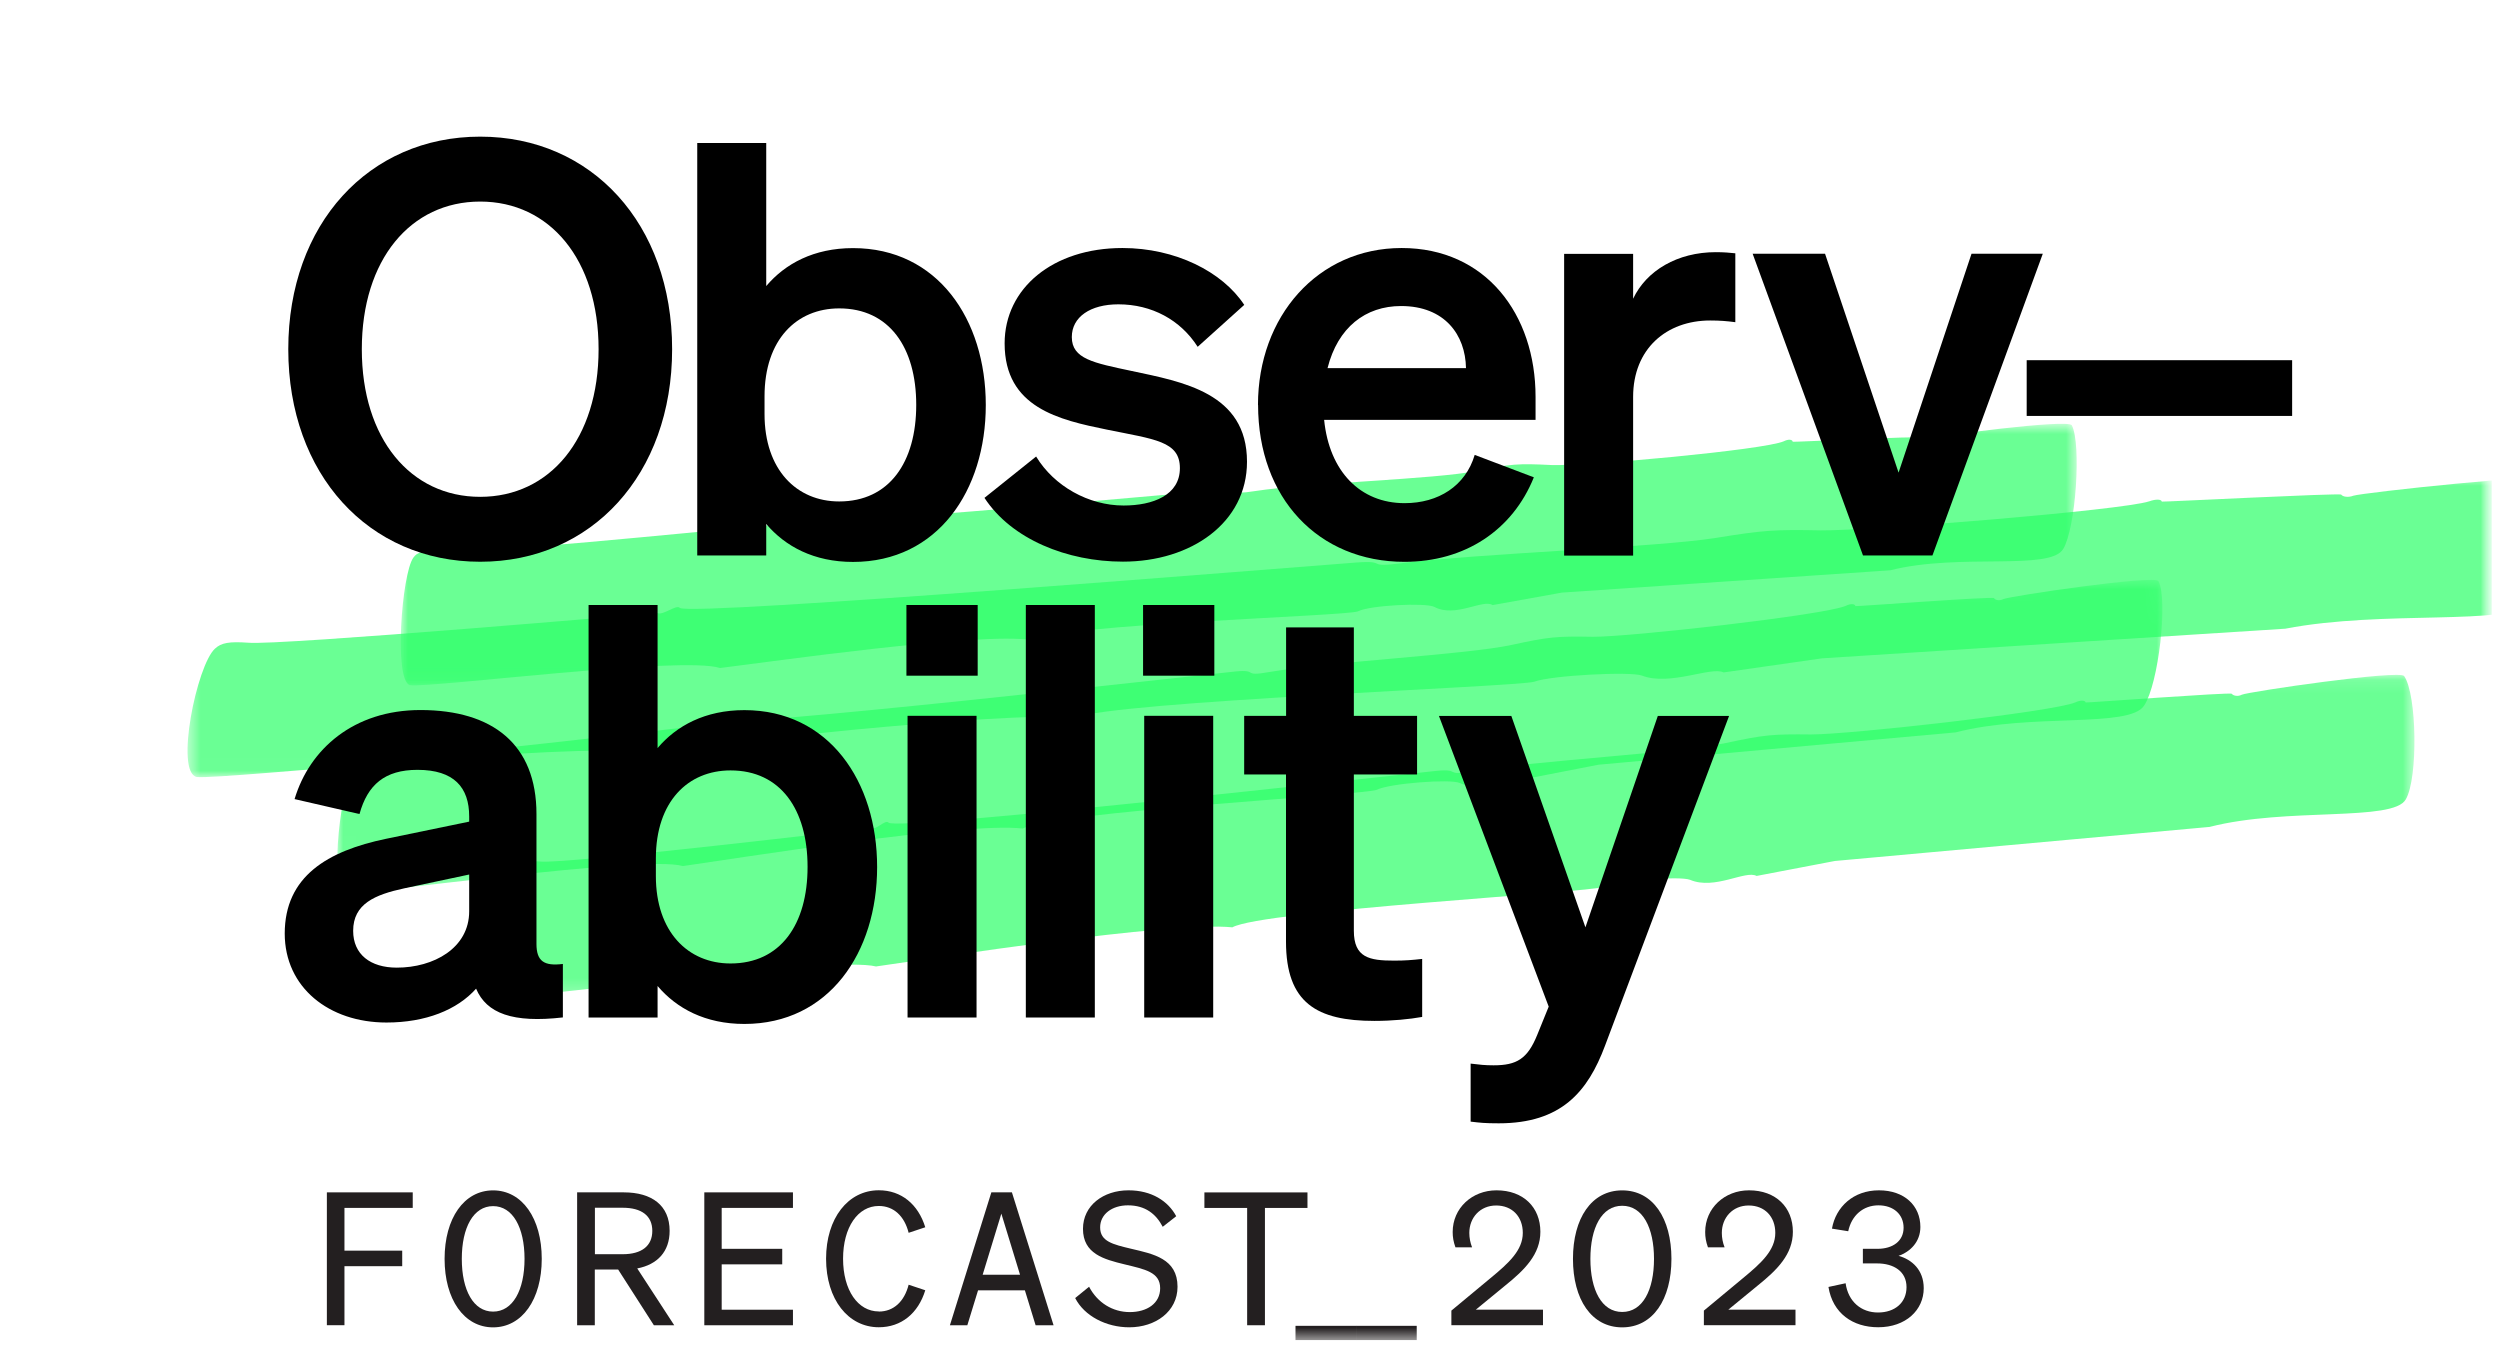 <svg width="193" height="105" viewBox="0 0 193 105" fill="none" xmlns="http://www.w3.org/2000/svg">
<g clip-path="url(#clip0_1669_18137)">
<mask id="mask0_1669_18137" style="mask-type:luminance" maskUnits="userSpaceOnUse" x="0" y="0" width="193" height="104">
<path d="M192.378 0.768H0.378V103.453H192.378V0.768Z" fill="white"/>
</mask>
<g mask="url(#mask0_1669_18137)">
<mask id="mask1_1669_18137" style="mask-type:luminance" maskUnits="userSpaceOnUse" x="3" y="0" width="190" height="93">
<path d="M192.379 0.764H3.937V92.139H192.379V0.764Z" fill="white"/>
</mask>
<g mask="url(#mask1_1669_18137)">
<g opacity="0.7">
<mask id="mask2_1669_18137" style="mask-type:luminance" maskUnits="userSpaceOnUse" x="25" y="44" width="143" height="25">
<path d="M166.874 44.731L25.477 49.362L26.119 68.938L167.515 64.308L166.874 44.731Z" fill="white"/>
</mask>
<g mask="url(#mask2_1669_18137)">
<path d="M52.703 66.856C49.627 65.977 28.289 69.11 26.682 68.907C25.347 68.556 26.356 60.299 27.388 59.008C27.753 58.543 28.225 58.44 29.354 58.535C31.152 58.753 53.709 56.056 53.709 56.056C54.046 56.279 54.827 55.361 55.034 55.647C55.648 56.314 92.229 52.155 95.347 51.841C97.241 51.648 95.8 52.272 98.009 51.878C102.719 51.073 113.141 50.549 116.69 49.79C119.528 49.171 120.148 49.106 122.964 49.16C125.83 49.176 140.832 47.486 142.483 46.774C142.886 46.578 143.209 46.611 143.237 46.793C143.238 46.83 153.87 46.036 153.933 46.173C154.041 46.344 154.371 46.399 154.652 46.251C155.177 46.015 166.395 44.354 166.638 44.865C167.38 46.31 166.642 52.803 165.527 54.47C164.401 56.239 156.788 55.026 150.983 56.539L123.404 59.036L117.571 60.17C116.825 59.69 114.391 61.269 112.697 60.447C111.985 60.119 107.282 60.471 106.289 60.971C105.425 61.365 81.287 62.667 78.961 63.964C74.455 63.439 56.8 66.283 52.696 66.864" fill="#2BFF67"/>
</g>
</g>
<g opacity="0.7">
<mask id="mask3_1669_18137" style="mask-type:luminance" maskUnits="userSpaceOnUse" x="14" y="36" width="184" height="24">
<path d="M197.543 36.877H14.485V59.993H197.543V36.877Z" fill="white"/>
</mask>
<g mask="url(#mask3_1669_18137)">
<path d="M48.915 58.129C44.977 57.223 17.258 60.197 15.19 59.985C13.488 59.627 15.19 51.364 16.593 50.078C17.083 49.617 17.704 49.515 19.157 49.617C21.466 49.851 50.748 47.324 50.748 47.324C51.165 47.55 52.231 46.629 52.48 46.929C53.24 47.601 100.714 43.714 104.761 43.422C107.216 43.247 105.331 43.853 108.202 43.48C114.332 42.713 127.826 42.261 132.443 41.53C136.14 40.931 136.951 40.872 140.575 40.945C144.279 40.982 163.749 39.404 165.919 38.703C166.445 38.513 166.869 38.542 166.891 38.724C166.891 38.761 180.663 38.052 180.743 38.184C180.867 38.359 181.298 38.417 181.671 38.271C182.365 38.038 196.933 36.459 197.232 36.971C198.124 38.425 196.838 44.92 195.318 46.578C193.769 48.339 183.994 47.068 176.425 48.536L140.663 50.823L133.064 51.912C132.129 51.422 128.9 52.993 126.752 52.153C125.846 51.824 119.753 52.138 118.445 52.628C117.313 53.015 86.058 54.133 82.982 55.411C77.189 54.856 54.233 57.566 48.9 58.114" fill="#2BFF67"/>
</g>
</g>
<g opacity="0.7">
<mask id="mask4_1669_18137" style="mask-type:luminance" maskUnits="userSpaceOnUse" x="30" y="32" width="131" height="21">
<path d="M160.325 32.717H30.944V52.911H160.325V32.717Z" fill="white"/>
</mask>
<g mask="url(#mask4_1669_18137)">
<path d="M55.588 51.572C52.709 50.608 33.136 53.136 31.639 52.895C30.397 52.515 31.01 44.318 31.909 43.053C32.23 42.601 32.661 42.506 33.706 42.637C35.372 42.9 56.099 40.847 56.099 40.847C56.413 41.081 57.107 40.182 57.304 40.482C57.896 41.161 91.511 38.034 94.382 37.808C96.121 37.669 94.82 38.246 96.844 37.917C101.162 37.253 110.769 37.011 114.013 36.354C116.614 35.813 117.184 35.77 119.778 35.901C122.422 35.996 136.216 34.732 137.706 34.067C138.072 33.885 138.371 33.921 138.4 34.104C138.4 34.14 148.19 33.651 148.256 33.782C148.358 33.958 148.665 34.023 148.928 33.885C149.411 33.665 159.697 32.321 159.946 32.833C160.691 34.294 160.253 40.738 159.288 42.367C158.309 44.098 151.237 42.674 145.94 44.025L120.574 45.749L115.226 46.714C114.517 46.217 112.333 47.722 110.733 46.853C110.061 46.509 105.728 46.728 104.837 47.196C104.055 47.561 81.816 48.19 79.719 49.417C75.54 48.774 59.35 51.112 55.58 51.572" fill="#2BFF67"/>
</g>
</g>
<g opacity="0.7">
<mask id="mask5_1669_18137" style="mask-type:luminance" maskUnits="userSpaceOnUse" x="39" y="52" width="148" height="25">
<path d="M186.39 52.108H39.095V76.802H186.39V52.108Z" fill="white"/>
</mask>
<g mask="url(#mask5_1669_18137)">
<path d="M67.647 74.615C64.257 73.76 42.04 76.982 40.309 76.792C38.847 76.456 38.789 68.28 39.709 66.987C40.031 66.527 40.52 66.417 41.733 66.512C43.669 66.717 67.245 63.919 67.245 63.919C67.625 64.138 68.341 63.224 68.597 63.51C69.335 64.167 107.596 59.842 110.869 59.513C112.856 59.316 111.41 59.937 113.704 59.535C118.599 58.717 129.587 58.132 133.247 57.358C136.177 56.73 136.827 56.664 139.815 56.7C142.862 56.7 158.555 54.94 160.214 54.224C160.615 54.034 160.966 54.056 161.017 54.231C161.025 54.267 172.203 53.427 172.29 53.559C172.422 53.727 172.787 53.785 173.065 53.632C173.591 53.398 185.266 51.688 185.602 52.193C186.588 53.617 186.683 60.054 185.733 61.705C184.776 63.466 176.528 62.304 170.581 63.838L141.649 66.468L135.607 67.623C134.752 67.155 132.378 68.733 130.471 67.922C129.667 67.608 124.721 67.981 123.742 68.478C122.88 68.872 97.434 70.297 95.139 71.59C90.288 71.1 71.936 74.008 67.655 74.607" fill="#2BFF67"/>
</g>
</g>
</g>
<path d="M37.071 10.549C45.678 10.549 51.888 17.293 51.888 26.958C51.888 36.624 45.678 43.367 37.071 43.367C28.465 43.367 22.255 36.624 22.255 26.958C22.255 17.293 28.465 10.549 37.071 10.549ZM37.071 15.561C31.701 15.561 27.932 20.04 27.932 26.958C27.932 33.877 31.701 38.356 37.071 38.356C42.441 38.356 46.211 33.877 46.211 26.958C46.211 20.04 42.441 15.561 37.071 15.561Z" fill="black"/>
<path d="M59.153 40.444V42.884H53.827V11.038H59.153V22.084C60.614 20.353 62.835 19.154 65.853 19.154C72.377 19.154 76.103 24.656 76.103 31.268C76.103 37.88 72.377 43.381 65.853 43.381C62.835 43.381 60.622 42.183 59.153 40.451V40.444ZM59.022 31.969C59.022 36.272 61.506 38.712 64.786 38.712C68.644 38.712 70.733 35.695 70.733 31.26C70.733 26.826 68.651 23.808 64.786 23.808C61.506 23.808 59.022 26.205 59.022 30.596V31.969Z" fill="black"/>
<path d="M79.997 35.257C81.371 37.521 84.03 39.026 86.741 39.026C89.006 39.026 91.088 38.23 91.088 36.141C91.088 34.051 89.137 33.92 85.455 33.167C81.773 32.415 77.557 31.479 77.557 26.511C77.557 22.252 81.283 19.147 86.653 19.147C90.73 19.147 94.368 20.966 96.056 23.538L92.461 26.774C91.132 24.692 88.911 23.494 86.339 23.494C84.169 23.494 82.744 24.473 82.744 26.022C82.744 27.71 84.432 28.016 87.355 28.637C91.3 29.478 96.268 30.325 96.268 35.644C96.268 40.349 91.965 43.359 86.69 43.359C82.386 43.359 78.083 41.627 76.001 38.435L79.99 35.242L79.997 35.257Z" fill="black"/>
<path d="M97.116 31.26C97.116 24.429 101.726 19.147 108.207 19.147C114.687 19.147 118.545 24.247 118.545 30.639V32.415H102.223C102.625 36.404 105.021 38.844 108.433 38.844C111.049 38.844 113.138 37.514 113.847 35.118L118.413 36.849C116.769 40.933 113.087 43.373 108.433 43.373C101.777 43.373 97.124 38.449 97.124 31.26H97.116ZM102.486 28.418H113.175C113.131 25.847 111.531 23.626 108.163 23.626C105.416 23.626 103.282 25.269 102.486 28.418Z" fill="black"/>
<path d="M133.975 24.874C133.31 24.786 132.777 24.742 132.024 24.742C128.656 24.742 126.077 26.919 126.077 30.645V42.89H120.751V19.599H126.077V23.062C127.1 20.892 129.496 19.467 132.462 19.467C133.083 19.467 133.573 19.511 133.967 19.555V24.881L133.975 24.874Z" fill="black"/>
<path d="M143.823 42.88L135.304 19.588H140.893L146.57 36.487L152.202 19.588H157.704L149.185 42.88H143.815H143.823Z" fill="black"/>
<path d="M156.46 27.807H176.953V32.11H156.46V27.807Z" fill="black"/>
<path d="M21.981 72.079C21.981 67.644 25.306 65.693 29.791 64.758L36.221 63.429V63.027C36.221 60.806 35.066 59.432 32.232 59.432C29.704 59.432 28.374 60.587 27.753 62.844L22.741 61.69C23.896 57.832 27.307 54.815 32.458 54.815C38.047 54.815 41.415 57.474 41.415 62.844V72.868C41.415 74.198 41.992 74.599 43.454 74.417V78.545C39.596 78.99 37.558 78.238 36.754 76.324C35.293 77.967 32.853 78.939 29.835 78.939C25.401 78.939 21.981 76.236 21.981 72.064V72.079ZM36.221 67.513L31.209 68.579C28.944 69.069 27.264 69.777 27.264 71.86C27.264 73.679 28.593 74.702 30.632 74.702C33.474 74.702 36.221 73.197 36.221 70.355V67.513Z" fill="black"/>
<path d="M50.765 76.112V78.552H45.438V46.706H50.765V57.752C52.226 56.021 54.447 54.822 57.464 54.822C63.988 54.822 67.714 60.324 67.714 66.936C67.714 73.548 63.988 79.049 57.464 79.049C54.447 79.049 52.233 77.851 50.765 76.119V76.112ZM50.633 67.637C50.633 71.94 53.117 74.38 56.398 74.38C60.255 74.38 62.344 71.363 62.344 66.928C62.344 62.494 60.262 59.476 56.398 59.476C53.117 59.476 50.633 61.873 50.633 66.264V67.637Z" fill="black"/>
<path d="M69.976 46.706H75.477V52.163H69.976V46.706ZM75.389 78.552H70.063V55.261H75.389V78.552Z" fill="black"/>
<path d="M84.52 78.552H79.194V46.706H84.52V78.552Z" fill="black"/>
<path d="M88.245 46.706H93.746V52.163H88.245V46.706ZM93.659 78.552H88.333V55.261H93.659V78.552Z" fill="black"/>
<path d="M99.286 59.789H96.05V55.267H99.286V48.436H104.517V55.267H109.398V59.789H104.517V71.852C104.517 73.934 105.716 74.16 107.622 74.16C108.506 74.16 108.996 74.116 109.792 74.029V78.507C108.821 78.683 107.484 78.814 106.11 78.814C101.675 78.814 99.279 77.441 99.279 72.692V59.782L99.286 59.789Z" fill="black"/>
<path d="M115.702 86.72C114.592 86.72 114.285 86.676 113.533 86.589V82.11C114.241 82.198 114.643 82.242 115.308 82.242C117.083 82.242 117.923 81.752 118.676 79.889L119.56 77.712L111.085 55.268H116.674L122.395 71.59L127.984 55.268H133.485L123.907 80.729C122.577 84.28 120.539 86.72 115.702 86.72Z" fill="black"/>
<path d="M25.234 102.31V92.05H31.863V93.25H26.592V96.55H31.051V97.75H26.592V102.306H25.234V102.31Z" fill="#231F20"/>
<path d="M38.067 91.897C40.309 91.897 41.823 94.054 41.823 97.184C41.823 100.315 40.309 102.472 38.067 102.472C35.825 102.472 34.322 100.315 34.322 97.184C34.322 94.054 35.821 91.897 38.067 91.897ZM38.067 93.113C36.552 93.113 35.651 94.757 35.651 97.184C35.651 99.612 36.552 101.256 38.067 101.256C39.581 101.256 40.494 99.612 40.494 97.184C40.494 94.757 39.581 93.113 38.067 93.113Z" fill="#231F20"/>
<path d="M45.927 102.31H44.554V92.05H48.153C50.326 92.05 51.695 93.064 51.695 95.023C51.695 96.623 50.754 97.624 49.195 97.923L52.051 102.31H50.479L47.721 98.008H45.919V102.31H45.927ZM48.072 96.825C49.542 96.825 50.358 96.183 50.358 95.023C50.358 93.864 49.542 93.238 48.072 93.238H45.927V96.825H48.072Z" fill="#231F20"/>
<path d="M61.216 92.05V93.25H55.714V96.409H60.388V97.608H55.714V101.11H61.216V102.31H54.373V92.05H61.216Z" fill="#231F20"/>
<path d="M67.844 101.252C68.987 101.252 69.815 100.481 70.147 99.18L71.431 99.608C70.89 101.381 69.589 102.464 67.844 102.464C65.473 102.464 63.773 100.307 63.773 97.177C63.773 94.046 65.473 91.889 67.844 91.889C69.589 91.889 70.886 92.976 71.431 94.745L70.147 95.173C69.819 93.873 68.987 93.101 67.844 93.101C66.228 93.101 65.085 94.745 65.085 97.173C65.085 99.6 66.228 101.244 67.844 101.244V101.252Z" fill="#231F20"/>
<path d="M78.12 92.05L81.335 102.31H79.949L79.121 99.612H75.506L74.678 102.31H73.333L76.532 92.05H78.12ZM75.862 98.408H78.746L77.304 93.694L75.862 98.408Z" fill="#231F20"/>
<path d="M84.078 99.338C84.721 100.565 85.892 101.293 87.221 101.293C88.55 101.293 89.564 100.622 89.564 99.451C89.564 98.207 88.392 97.992 86.821 97.609C85.222 97.221 83.606 96.793 83.606 94.866C83.606 93.064 85.177 91.893 87.12 91.893C88.905 91.893 90.178 92.721 90.804 93.892L89.762 94.709C89.249 93.723 88.421 93.052 87.076 93.052C85.848 93.052 84.931 93.739 84.931 94.753C84.931 95.84 85.904 96.066 87.346 96.409C89.031 96.809 90.905 97.164 90.905 99.338C90.905 101.252 89.204 102.468 87.177 102.468C85.403 102.468 83.707 101.595 83.004 100.21L84.074 99.338H84.078Z" fill="#231F20"/>
<path d="M97.653 93.253V102.309H96.28V93.253H92.98V92.054H100.937V93.253H97.653Z" fill="#231F20"/>
<path d="M100.013 102.354H104.698V103.453H100.013V102.354Z" fill="#231F20"/>
<path d="M104.686 102.354H109.371V103.453H104.686V102.354Z" fill="#231F20"/>
<path d="M115.071 98.667C116.473 97.512 117.56 96.522 117.56 95.181C117.56 93.925 116.744 93.064 115.504 93.064C114.263 93.064 113.431 94.006 113.431 95.181C113.431 95.553 113.504 95.936 113.645 96.296H112.361C112.203 95.852 112.147 95.508 112.147 95.108C112.147 93.278 113.633 91.893 115.532 91.893C117.604 91.893 118.917 93.206 118.917 95.092C118.917 96.833 117.701 98.037 116.231 99.22L113.932 101.107H119.119V102.306H112.046V101.179L115.075 98.663L115.071 98.667Z" fill="#231F20"/>
<path d="M125.234 91.897C127.605 91.897 129.035 94.054 129.035 97.184C129.035 100.315 127.605 102.472 125.234 102.472C122.863 102.472 121.433 100.315 121.433 97.184C121.433 94.054 122.863 91.897 125.234 91.897ZM125.234 101.284C126.821 101.284 127.689 99.584 127.689 97.184C127.689 94.785 126.817 93.085 125.234 93.085C123.65 93.085 122.778 94.785 122.778 97.184C122.778 99.584 123.65 101.284 125.234 101.284Z" fill="#231F20"/>
<path d="M134.564 98.667C135.966 97.512 137.053 96.522 137.053 95.181C137.053 93.925 136.237 93.064 134.997 93.064C133.757 93.064 132.925 94.006 132.925 95.181C132.925 95.553 132.997 95.936 133.139 96.296H131.854C131.697 95.852 131.64 95.508 131.64 95.108C131.64 93.278 133.127 91.893 135.025 91.893C137.097 91.893 138.41 93.206 138.41 95.092C138.41 96.833 137.194 98.037 135.724 99.22L133.425 101.107H138.612V102.306H131.539V101.179L134.569 98.663L134.564 98.667Z" fill="#231F20"/>
<path d="M141.152 99.354L142.481 99.067C142.683 100.497 143.697 101.325 144.982 101.325C146.266 101.325 147.183 100.582 147.183 99.366C147.183 98.15 146.197 97.536 144.913 97.536H143.814V96.409H144.941C146.129 96.409 146.957 95.807 146.957 94.781C146.957 93.755 146.185 93.052 145.014 93.052C143.843 93.052 142.942 93.824 142.683 95.052L141.427 94.85C141.726 93.165 143.083 91.893 145.054 91.893C147.025 91.893 148.253 93.081 148.253 94.721C148.253 95.864 147.482 96.635 146.569 96.95C147.599 97.237 148.512 98.037 148.512 99.451C148.512 101.135 147.126 102.464 144.998 102.464C143.039 102.464 141.484 101.393 141.156 99.35L141.152 99.354Z" fill="#231F20"/>
</g>
</g>
<defs>
<clipPath id="clip0_1669_18137">
<rect width="192" height="104" fill="white" transform="translate(0.378 0.065)"/>
</clipPath>
</defs>
</svg>
